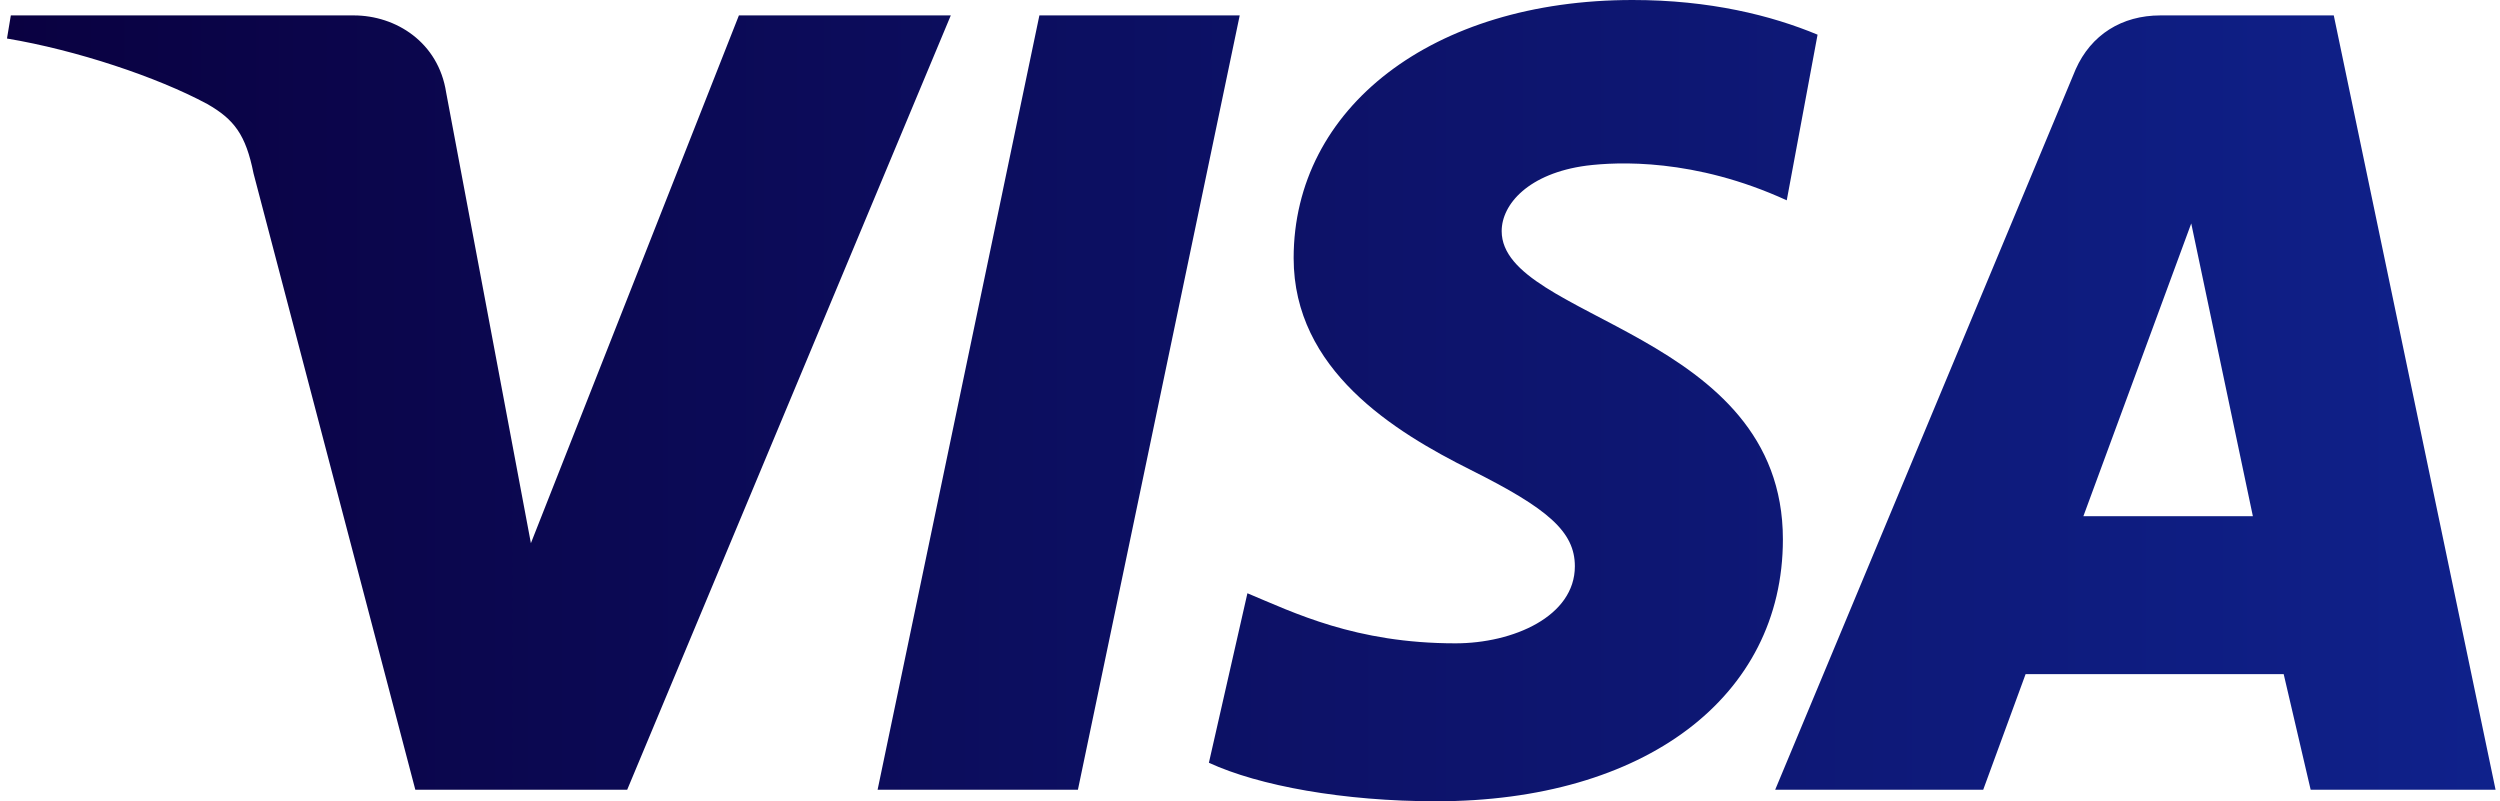 <svg width="312" height="100" viewBox="0 0 312 100" fill="none" xmlns="http://www.w3.org/2000/svg">
<path d="M118.659 1.923L78.274 98.558H51.832L31.639 21.635C30.678 16.827 29.235 14.904 25.87 12.981C19.621 9.615 9.524 6.25 0.871 4.808L1.351 1.923H44.141C49.429 1.923 54.717 5.288 55.679 11.539L66.256 67.789L92.216 1.922H118.659V1.923ZM222.505 67.308C222.505 41.346 187.409 39.904 187.409 28.846C187.409 25.481 190.774 21.635 197.986 20.673C201.832 20.193 211.447 19.712 222.986 25L226.832 4.327C221.062 1.923 213.37 0 203.755 0C178.755 0 161.447 13.461 161.447 32.212C161.447 46.154 173.947 53.846 183.562 58.654C193.178 63.461 196.543 66.346 196.543 70.674C196.543 76.924 188.851 80.288 181.639 80.288C169.139 80.288 161.447 76.442 155.678 74.038L150.87 95.192C157.12 98.077 167.697 100 179.236 100C205.197 100 222.505 87.02 222.505 67.308V67.308ZM288.37 98.558H311.447L291.255 1.923H269.62C264.812 1.923 260.966 4.327 259.043 8.653L221.543 98.558H247.505L252.793 84.135H285.005L288.37 98.558ZM260.005 64.423L273.466 27.885L281.159 64.423H260.005ZM154.716 1.923L134.524 98.558H109.524L129.716 1.923H154.716Z" fill="url(#paint0_linear)"/>
<defs>
<linearGradient id="paint0_linear" x1="0.87" y1="50" x2="311.447" y2="50" gradientUnits="userSpaceOnUse">
<stop stop-color="#0A0141"/>
<stop offset="1" stop-color="#0F218B"/>
</linearGradient>
</defs>
</svg>
